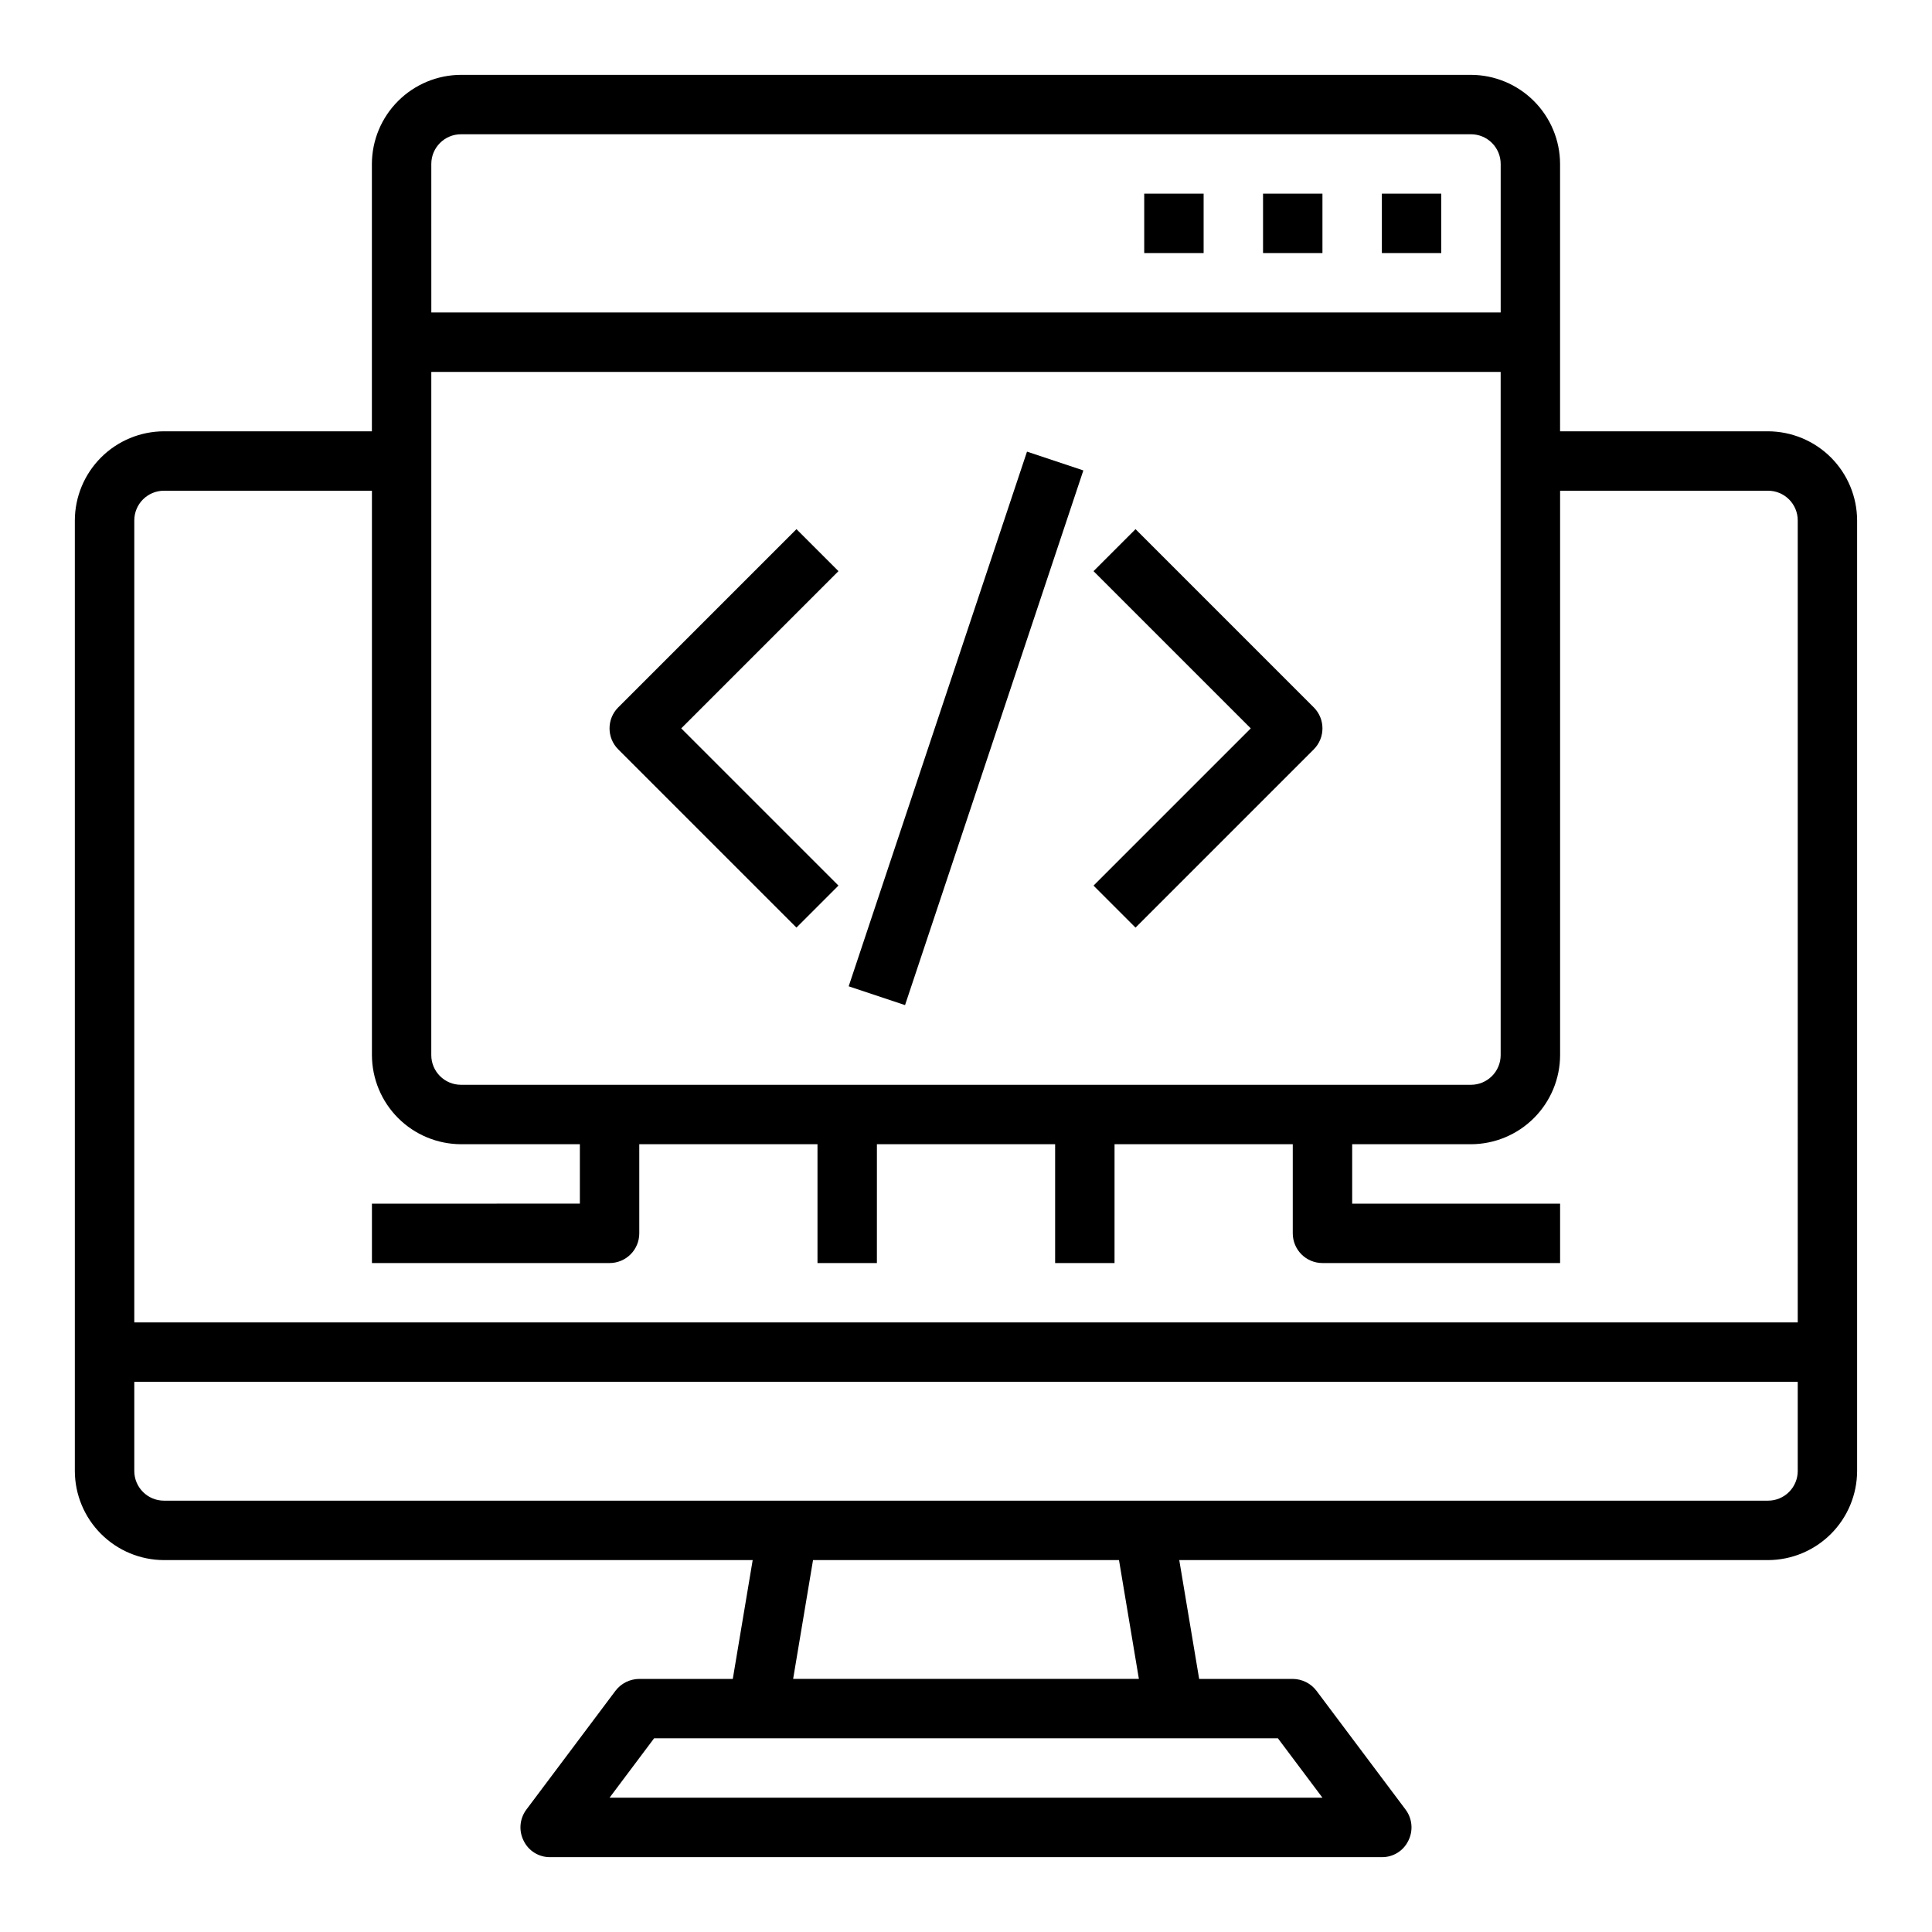 <?xml version="1.0" encoding="UTF-8"?>
<!-- Uploaded to: ICON Repo, www.svgrepo.com, Generator: ICON Repo Mixer Tools -->
<svg fill="#000000" width="800px" height="800px" version="1.1" viewBox="144 144 512 512" xmlns="http://www.w3.org/2000/svg">
 <g>
  <path d="m612.54 258.3h-55.105v-70.848c-0.016-6.258-2.512-12.254-6.938-16.676-4.422-4.426-10.418-6.922-16.676-6.941h-267.65c-6.258 0.02-12.254 2.516-16.68 6.941-4.426 4.422-6.918 10.418-6.938 16.676v70.848h-55.105c-6.258 0.02-12.254 2.516-16.676 6.938-4.426 4.426-6.922 10.422-6.941 16.68v251.91c0.02 6.258 2.516 12.254 6.941 16.676 4.422 4.426 10.418 6.922 16.676 6.938h156.02l-5.273 31.488h-24.797c-2.473 0.02-4.801 1.18-6.297 3.148l-23.617 31.488c-1.785 2.398-2.062 5.602-0.707 8.266 1.301 2.68 4.027 4.367 7.004 4.332h220.42c2.977 0.035 5.707-1.652 7.008-4.332 1.352-2.664 1.078-5.867-0.711-8.266l-23.617-31.488c-1.496-1.969-3.82-3.129-6.297-3.148h-24.797l-5.273-31.488h156.02c6.258-0.016 12.254-2.512 16.68-6.938 4.422-4.422 6.918-10.418 6.938-16.676v-251.91c-0.02-6.258-2.516-12.254-6.938-16.68-4.426-4.422-10.422-6.918-16.68-6.938zm-354.24-70.848c0-4.348 3.527-7.871 7.875-7.871h267.65c2.086 0 4.09 0.828 5.566 2.305 1.477 1.477 2.305 3.481 2.305 5.566v39.359h-283.39zm0 55.105h283.39v181.05c0 2.09-0.828 4.09-2.305 5.566-1.477 1.477-3.481 2.309-5.566 2.309h-267.65c-4.348 0-7.875-3.527-7.875-7.875zm224.36 362.11 11.805 15.742h-188.93l11.809-15.742zm-128.47-15.746 5.273-31.488h81.082l5.273 31.488zm266.23-55.102c0 2.086-0.828 4.09-2.305 5.566s-3.477 2.305-5.566 2.305h-425.09c-4.348 0-7.871-3.523-7.871-7.871v-23.617h440.83zm0-39.359-440.83-0.004v-212.54c0-4.348 3.523-7.871 7.871-7.871h55.105v149.57c0.02 6.258 2.512 12.254 6.938 16.68 4.426 4.426 10.422 6.918 16.68 6.938h31.488v15.742l-55.105 0.004v15.742h62.977c2.086 0 4.09-0.828 5.566-2.305 1.477-1.477 2.305-3.481 2.305-5.566v-23.617h47.23v31.488h15.742l0.004-31.488h47.23v31.488h15.742l0.004-31.488h47.23v23.617c0 2.086 0.832 4.09 2.305 5.566 1.477 1.477 3.481 2.305 5.566 2.305h62.977v-15.742h-55.102v-15.746h31.488c6.258-0.02 12.254-2.512 16.676-6.938 4.426-4.426 6.922-10.422 6.938-16.68v-149.57h55.105c2.09 0 4.09 0.828 5.566 2.305 1.477 1.477 2.305 3.481 2.305 5.566z"/>
  <path d="m510.21 195.32h15.742v15.742h-15.742z"/>
  <path d="m478.72 195.32h15.742v15.742h-15.742z"/>
  <path d="m447.23 195.32h15.742v15.742h-15.742z"/>
  <path d="m355.07 284.23-47.23 47.23h-0.004c-3.07 3.074-3.07 8.059 0 11.129l47.23 47.23 11.133-11.133-41.664-41.66 41.668-41.668z"/>
  <path d="m444.93 284.23-11.133 11.133 41.668 41.664-41.668 41.668 11.133 11.133 47.23-47.23v-0.008c3.074-3.07 3.074-8.055 0-11.129z"/>
  <path d="m368.91 405.38 47.254-141.69 14.934 4.981-47.254 141.69z"/>
 </g>
</svg>
